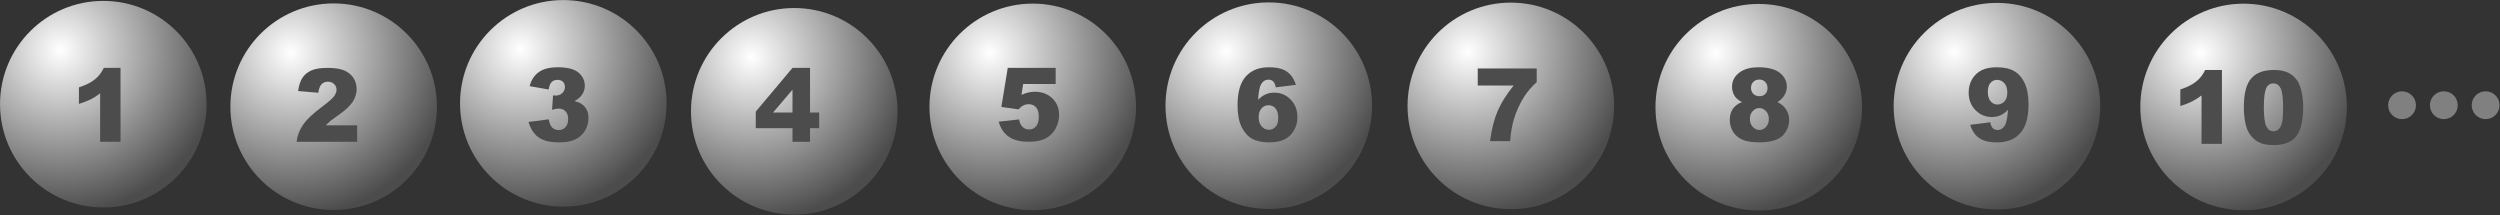 <?xml version="1.0" encoding="UTF-8" standalone="no"?>
<!DOCTYPE svg PUBLIC "-//W3C//DTD SVG 1.1//EN" "http://www.w3.org/Graphics/SVG/1.1/DTD/svg11.dtd">
<svg width="100%" height="100%" viewBox="0 0 3695 318" version="1.1" xmlns="http://www.w3.org/2000/svg" xmlns:xlink="http://www.w3.org/1999/xlink" xml:space="preserve" xmlns:serif="http://www.serif.com/" style="fill-rule:evenodd;clip-rule:evenodd;stroke-linejoin:round;stroke-miterlimit:2;">
    <rect x="0" y="0" width="3695" height="318" fill="#333333" stroke="none"/>
    <g transform="matrix(1,0,0,1,-265.711,-297.181)">
        <g transform="matrix(1,0,0,1,905.542,1292.22)">
            <g transform="matrix(1.686,0,0,1.686,1650.47,-2512.85)">
                <circle cx="392.147" cy="993.325" r="90.546" style="fill:url(#_Radial1);"/>
            </g>
        </g>
        <g transform="matrix(1,0,0,1,905.542,1292.22)">
            <g transform="matrix(1.686,0,0,1.686,2015.05,-2511.71)">
                <circle cx="392.147" cy="993.325" r="90.546" style="fill:url(#_Radial2);"/>
            </g>
        </g>
        <g transform="matrix(1,0,0,1,905.542,1292.22)">
            <g transform="matrix(1.686,0,0,1.686,574.264,-2513.58)">
                <circle cx="392.147" cy="993.325" r="90.546" style="fill:url(#_Radial3);"/>
            </g>
        </g>
        <g transform="matrix(1,0,0,1,905.542,1292.22)">
            <g transform="matrix(1.686,0,0,1.686,-468.405,-2517.04)">
                <circle cx="392.147" cy="993.325" r="90.546" style="fill:url(#_Radial4);"/>
            </g>
        </g>
        <g transform="matrix(1,0,0,1,905.542,1292.22)">
            <g transform="matrix(1.686,0,0,1.686,1298.45,-2511.31)">
                <circle cx="392.147" cy="993.325" r="90.546" style="fill:url(#_Radial5);"/>
            </g>
        </g>
        <g transform="matrix(1,0,0,1,905.542,1292.22)">
            <g transform="matrix(1.686,0,0,1.686,225.4,-2511.8)">
                <circle cx="392.147" cy="993.325" r="90.546" style="fill:url(#_Radial6);"/>
            </g>
        </g>
        <g transform="matrix(1,0,0,1,905.542,1292.22)">
            <g transform="matrix(1.686,0,0,1.686,-807.838,-2512.07)">
                <circle cx="392.147" cy="993.325" r="90.546" style="fill:url(#_Radial7);"/>
            </g>
        </g>
        <g transform="matrix(1,0,0,1,905.542,1292.22)">
            <g transform="matrix(1.686,0,0,1.686,932.008,-2513.27)">
                <circle cx="392.147" cy="993.325" r="90.546" style="fill:url(#_Radial8);"/>
            </g>
        </g>
        <g transform="matrix(1,0,0,1,905.542,1292.22)">
            <g transform="matrix(1.686,0,0,1.686,-127.074,-2505.27)">
                <circle cx="392.147" cy="993.325" r="90.546" style="fill:url(#_Radial9);"/>
            </g>
        </g>
        <g transform="matrix(1,0,0,1,905.542,1292.22)">
            <g transform="matrix(1.686,0,0,1.686,-1148.3,-2515.81)">
                <circle cx="392.147" cy="993.325" r="90.546" style="fill:url(#_Radial10);"/>
            </g>
        </g>
        <g transform="matrix(1,0,0,1,827.041,25.642)">
            <g transform="matrix(1,0,0,1,-1242.99,-793.51)">
                <g transform="matrix(150,0,0,150,786.017,1274.6)">
                    <path d="M0.492,-0.728L0.492,-0L0.291,-0L0.291,-0.477C0.258,-0.452 0.226,-0.432 0.196,-0.417C0.166,-0.402 0.127,-0.387 0.082,-0.373L0.082,-0.536C0.149,-0.558 0.202,-0.584 0.239,-0.615C0.277,-0.645 0.306,-0.683 0.327,-0.728L0.492,-0.728Z" style="fill:rgb(76,76,76);fill-rule:nonzero;"/>
                </g>
            </g>
        </g>
        <g transform="matrix(1,0,0,1,827.041,25.642)">
            <g transform="matrix(1,0,0,1,-233.484,-793.51)">
                <g transform="matrix(150,0,0,150,786.017,1274.6)">
                    <path d="M0.383,-0.134L0.021,-0.134L0.021,-0.297L0.383,-0.728L0.556,-0.728L0.556,-0.288L0.646,-0.288L0.646,-0.134L0.556,-0.134L0.556,-0L0.383,-0L0.383,-0.134ZM0.383,-0.288L0.383,-0.513L0.191,-0.288L0.383,-0.288Z" style="fill:rgb(76,76,76);fill-rule:nonzero;"/>
                </g>
            </g>
        </g>
        <g transform="matrix(1,0,0,1,827.041,25.642)">
            <g transform="matrix(1,0,0,1,830.162,-794.425)">
                <g transform="matrix(150,0,0,150,786.017,1274.6)">
                    <path d="M0.044,-0.716L0.625,-0.716L0.625,-0.582C0.575,-0.536 0.532,-0.487 0.499,-0.434C0.458,-0.369 0.425,-0.297 0.401,-0.218C0.382,-0.157 0.37,-0.084 0.363,-0L0.165,-0C0.181,-0.117 0.205,-0.215 0.239,-0.294C0.272,-0.373 0.325,-0.458 0.398,-0.548L0.044,-0.548L0.044,-0.716Z" style="fill:rgb(76,76,76);fill-rule:nonzero;"/>
                </g>
            </g>
        </g>
        <g transform="matrix(1,0,0,1,827.041,25.642)">
            <g transform="matrix(1,0,0,1,-912.907,-793.51)">
                <g transform="matrix(150,0,0,150,786.017,1274.6)">
                    <path d="M0.623,-0L0.026,-0C0.033,-0.059 0.054,-0.114 0.089,-0.166C0.123,-0.218 0.188,-0.279 0.284,-0.35C0.342,-0.393 0.379,-0.426 0.396,-0.449C0.412,-0.471 0.42,-0.493 0.42,-0.513C0.42,-0.535 0.412,-0.553 0.396,-0.569C0.38,-0.584 0.359,-0.592 0.335,-0.592C0.31,-0.592 0.289,-0.584 0.273,-0.568C0.257,-0.552 0.246,-0.524 0.24,-0.483L0.041,-0.5C0.049,-0.556 0.063,-0.599 0.084,-0.631C0.105,-0.662 0.134,-0.686 0.172,-0.703C0.21,-0.72 0.263,-0.728 0.33,-0.728C0.4,-0.728 0.454,-0.72 0.493,-0.704C0.532,-0.688 0.562,-0.664 0.585,-0.631C0.607,-0.598 0.618,-0.561 0.618,-0.52C0.618,-0.476 0.605,-0.434 0.58,-0.395C0.554,-0.355 0.508,-0.311 0.44,-0.264C0.4,-0.236 0.374,-0.217 0.36,-0.206C0.347,-0.194 0.331,-0.18 0.313,-0.162L0.623,-0.162L0.623,-0Z" style="fill:rgb(76,76,76);fill-rule:nonzero;"/>
                </g>
            </g>
        </g>
        <g transform="matrix(1,0,0,1,827.041,25.642)">
            <g transform="matrix(1,0,0,1,123.826,-795.341)">
                <g transform="matrix(150,0,0,150,786.017,1274.6)">
                    <path d="M0.122,-0.716L0.594,-0.716L0.594,-0.557L0.274,-0.557L0.257,-0.45C0.279,-0.46 0.301,-0.468 0.323,-0.473C0.344,-0.478 0.366,-0.481 0.387,-0.481C0.458,-0.481 0.516,-0.459 0.561,-0.416C0.606,-0.373 0.628,-0.318 0.628,-0.252C0.628,-0.206 0.616,-0.162 0.594,-0.119C0.571,-0.076 0.538,-0.044 0.496,-0.021C0.454,0.001 0.4,0.012 0.334,0.012C0.287,0.012 0.246,0.008 0.213,-0.001C0.179,-0.01 0.15,-0.024 0.127,-0.041C0.103,-0.059 0.084,-0.079 0.069,-0.102C0.055,-0.124 0.042,-0.152 0.033,-0.186L0.234,-0.208C0.239,-0.175 0.25,-0.151 0.268,-0.134C0.286,-0.117 0.307,-0.109 0.332,-0.109C0.36,-0.109 0.383,-0.119 0.401,-0.14C0.419,-0.161 0.428,-0.193 0.428,-0.234C0.428,-0.277 0.419,-0.308 0.4,-0.328C0.382,-0.348 0.358,-0.358 0.328,-0.358C0.308,-0.358 0.29,-0.353 0.272,-0.344C0.259,-0.337 0.244,-0.325 0.228,-0.307L0.059,-0.331L0.122,-0.716Z" style="fill:rgb(76,76,76);fill-rule:nonzero;"/>
                </g>
            </g>
        </g>
        <g transform="matrix(1,0,0,1,827.041,25.642)">
            <g transform="matrix(1,0,0,1,1203.14,-794.425)">
                <g transform="matrix(150,0,0,150,786.017,1274.6)">
                    <path d="M0.161,-0.385C0.129,-0.401 0.107,-0.42 0.092,-0.44C0.073,-0.468 0.063,-0.501 0.063,-0.537C0.063,-0.597 0.091,-0.646 0.147,-0.684C0.191,-0.713 0.25,-0.728 0.322,-0.728C0.417,-0.728 0.488,-0.71 0.534,-0.673C0.58,-0.637 0.603,-0.591 0.603,-0.536C0.603,-0.503 0.593,-0.473 0.575,-0.445C0.562,-0.424 0.54,-0.404 0.511,-0.385C0.549,-0.366 0.578,-0.342 0.597,-0.311C0.616,-0.28 0.626,-0.247 0.626,-0.209C0.626,-0.174 0.618,-0.14 0.601,-0.109C0.585,-0.078 0.565,-0.054 0.541,-0.037C0.517,-0.02 0.487,-0.008 0.451,0C0.416,0.008 0.378,0.012 0.337,0.012C0.262,0.012 0.204,0.003 0.164,-0.015C0.124,-0.033 0.093,-0.059 0.072,-0.094C0.051,-0.129 0.041,-0.167 0.041,-0.21C0.041,-0.252 0.051,-0.288 0.07,-0.317C0.09,-0.346 0.12,-0.369 0.161,-0.385ZM0.25,-0.525C0.25,-0.501 0.258,-0.481 0.273,-0.466C0.289,-0.45 0.309,-0.443 0.335,-0.443C0.358,-0.443 0.376,-0.45 0.391,-0.465C0.406,-0.48 0.413,-0.5 0.413,-0.523C0.413,-0.548 0.405,-0.568 0.39,-0.584C0.375,-0.599 0.355,-0.607 0.332,-0.607C0.307,-0.607 0.288,-0.599 0.273,-0.584C0.258,-0.569 0.25,-0.549 0.25,-0.525ZM0.239,-0.217C0.239,-0.186 0.249,-0.16 0.268,-0.14C0.287,-0.12 0.309,-0.11 0.334,-0.11C0.358,-0.11 0.379,-0.12 0.398,-0.14C0.417,-0.161 0.426,-0.187 0.426,-0.218C0.426,-0.249 0.417,-0.275 0.398,-0.295C0.379,-0.316 0.357,-0.326 0.332,-0.326C0.307,-0.326 0.285,-0.316 0.267,-0.296C0.248,-0.277 0.239,-0.25 0.239,-0.217Z" style="fill:rgb(76,76,76);fill-rule:nonzero;"/>
                </g>
            </g>
        </g>
        <g transform="matrix(1,0,0,1,827.041,25.642)">
            <g transform="matrix(1,0,0,1,-571.47,-794.425)">
                <g transform="matrix(150,0,0,150,786.017,1274.6)">
                    <path d="M0.234,-0.509L0.046,-0.542C0.062,-0.602 0.092,-0.648 0.136,-0.68C0.18,-0.712 0.243,-0.728 0.325,-0.728C0.418,-0.728 0.486,-0.711 0.527,-0.676C0.569,-0.641 0.59,-0.597 0.59,-0.544C0.59,-0.514 0.581,-0.486 0.564,-0.46C0.548,-0.435 0.522,-0.413 0.488,-0.395C0.515,-0.388 0.537,-0.38 0.551,-0.371C0.575,-0.356 0.594,-0.337 0.607,-0.313C0.62,-0.289 0.626,-0.26 0.626,-0.227C0.626,-0.185 0.616,-0.145 0.594,-0.107C0.572,-0.069 0.541,-0.039 0.5,-0.019C0.458,0.002 0.405,0.012 0.338,0.012C0.273,0.012 0.221,0.005 0.184,-0.011C0.146,-0.026 0.115,-0.048 0.091,-0.078C0.067,-0.107 0.048,-0.144 0.035,-0.189L0.234,-0.215C0.242,-0.175 0.254,-0.148 0.27,-0.132C0.287,-0.117 0.308,-0.109 0.333,-0.109C0.36,-0.109 0.382,-0.119 0.4,-0.138C0.417,-0.158 0.426,-0.184 0.426,-0.216C0.426,-0.25 0.418,-0.275 0.401,-0.293C0.384,-0.312 0.36,-0.321 0.331,-0.321C0.315,-0.321 0.294,-0.317 0.267,-0.309L0.277,-0.451C0.288,-0.45 0.297,-0.449 0.303,-0.449C0.329,-0.449 0.351,-0.457 0.368,-0.474C0.385,-0.49 0.394,-0.51 0.394,-0.533C0.394,-0.555 0.388,-0.572 0.375,-0.585C0.361,-0.598 0.344,-0.604 0.321,-0.604C0.297,-0.604 0.278,-0.597 0.264,-0.583C0.249,-0.569 0.239,-0.544 0.234,-0.509Z" style="fill:rgb(76,76,76);fill-rule:nonzero;"/>
                </g>
            </g>
        </g>
        <g transform="matrix(1,0,0,1,827.041,25.642)">
            <g transform="matrix(1,0,0,1,475.462,-794.425)">
                <g transform="matrix(150,0,0,150,786.017,1274.6)">
                    <path d="M0.617,-0.555L0.419,-0.53C0.414,-0.558 0.405,-0.577 0.393,-0.589C0.381,-0.6 0.366,-0.606 0.348,-0.606C0.315,-0.606 0.29,-0.59 0.272,-0.557C0.259,-0.534 0.25,-0.484 0.244,-0.407C0.267,-0.431 0.292,-0.449 0.317,-0.46C0.342,-0.472 0.371,-0.478 0.404,-0.478C0.468,-0.478 0.522,-0.455 0.566,-0.409C0.61,-0.364 0.632,-0.306 0.632,-0.236C0.632,-0.189 0.621,-0.146 0.598,-0.106C0.576,-0.067 0.545,-0.038 0.506,-0.018C0.466,0.002 0.417,0.012 0.357,0.012C0.285,0.012 0.228,0 0.185,-0.024C0.141,-0.049 0.107,-0.088 0.081,-0.141C0.055,-0.195 0.042,-0.266 0.042,-0.354C0.042,-0.483 0.069,-0.578 0.124,-0.638C0.178,-0.698 0.253,-0.728 0.35,-0.728C0.407,-0.728 0.452,-0.721 0.485,-0.708C0.518,-0.695 0.545,-0.676 0.567,-0.65C0.589,-0.625 0.605,-0.593 0.617,-0.555ZM0.25,-0.236C0.25,-0.197 0.26,-0.167 0.28,-0.145C0.299,-0.123 0.323,-0.112 0.352,-0.112C0.378,-0.112 0.399,-0.122 0.417,-0.142C0.435,-0.161 0.443,-0.191 0.443,-0.23C0.443,-0.271 0.434,-0.302 0.416,-0.323C0.398,-0.344 0.375,-0.354 0.348,-0.354C0.32,-0.354 0.297,-0.344 0.279,-0.324C0.26,-0.303 0.25,-0.274 0.25,-0.236Z" style="fill:rgb(76,76,76);fill-rule:nonzero;"/>
                </g>
            </g>
        </g>
        <g transform="matrix(1,0,0,1,827.041,25.642)">
            <g transform="matrix(1,0,0,1,1557.09,-794.425)">
                <g transform="matrix(150,0,0,150,786.017,1274.6)">
                    <path d="M0.05,-0.161L0.248,-0.186C0.253,-0.158 0.262,-0.138 0.274,-0.127C0.286,-0.116 0.301,-0.11 0.319,-0.11C0.351,-0.11 0.376,-0.126 0.394,-0.158C0.407,-0.182 0.417,-0.232 0.423,-0.309C0.4,-0.285 0.375,-0.267 0.35,-0.255C0.325,-0.244 0.296,-0.238 0.263,-0.238C0.199,-0.238 0.145,-0.261 0.101,-0.307C0.057,-0.352 0.035,-0.41 0.035,-0.479C0.035,-0.527 0.046,-0.57 0.068,-0.609C0.091,-0.648 0.122,-0.678 0.161,-0.698C0.201,-0.718 0.25,-0.728 0.31,-0.728C0.381,-0.728 0.439,-0.716 0.482,-0.691C0.525,-0.667 0.56,-0.628 0.586,-0.574C0.612,-0.52 0.625,-0.45 0.625,-0.362C0.625,-0.233 0.597,-0.138 0.543,-0.078C0.489,-0.018 0.413,0.012 0.317,0.012C0.26,0.012 0.215,0.006 0.182,-0.008C0.149,-0.021 0.122,-0.04 0.1,-0.065C0.078,-0.091 0.062,-0.123 0.05,-0.161ZM0.416,-0.48C0.416,-0.519 0.406,-0.549 0.387,-0.571C0.367,-0.593 0.343,-0.604 0.315,-0.604C0.289,-0.604 0.267,-0.594 0.25,-0.574C0.232,-0.554 0.224,-0.525 0.224,-0.485C0.224,-0.445 0.233,-0.414 0.251,-0.393C0.269,-0.372 0.291,-0.361 0.318,-0.361C0.346,-0.361 0.37,-0.372 0.388,-0.392C0.407,-0.413 0.416,-0.442 0.416,-0.48Z" style="fill:rgb(76,76,76);fill-rule:nonzero;"/>
                </g>
            </g>
        </g>
        <g transform="matrix(1,0,0,1,827.041,25.642)">
            <g transform="matrix(1,0,0,1,1862.86,-790.425)">
                <g transform="matrix(150,0,0,150,786.017,1274.6)">
                    <path d="M0.492,-0.728L0.492,-0L0.291,-0L0.291,-0.477C0.258,-0.452 0.226,-0.432 0.196,-0.417C0.166,-0.402 0.127,-0.387 0.082,-0.373L0.082,-0.536C0.149,-0.558 0.202,-0.584 0.239,-0.615C0.277,-0.645 0.306,-0.683 0.327,-0.728L0.492,-0.728Z" style="fill:rgb(76,76,76);fill-rule:nonzero;"/>
                </g>
                <g transform="matrix(150,0,0,150,886.066,1274.6)">
                    <path d="M0.041,-0.361C0.041,-0.497 0.066,-0.592 0.115,-0.646C0.163,-0.701 0.238,-0.728 0.338,-0.728C0.387,-0.728 0.426,-0.722 0.457,-0.71C0.488,-0.698 0.513,-0.683 0.533,-0.664C0.552,-0.645 0.568,-0.625 0.579,-0.604C0.59,-0.583 0.599,-0.558 0.606,-0.53C0.619,-0.477 0.626,-0.421 0.626,-0.363C0.626,-0.233 0.604,-0.138 0.56,-0.078C0.516,-0.018 0.44,0.012 0.333,0.012C0.273,0.012 0.224,0.003 0.187,-0.017C0.15,-0.036 0.119,-0.064 0.096,-0.101C0.078,-0.127 0.065,-0.163 0.055,-0.209C0.046,-0.255 0.041,-0.306 0.041,-0.361ZM0.238,-0.36C0.238,-0.269 0.246,-0.207 0.262,-0.174C0.279,-0.14 0.302,-0.124 0.333,-0.124C0.353,-0.124 0.37,-0.131 0.385,-0.145C0.4,-0.159 0.411,-0.181 0.418,-0.212C0.425,-0.243 0.428,-0.29 0.428,-0.355C0.428,-0.45 0.42,-0.514 0.404,-0.547C0.388,-0.579 0.364,-0.596 0.332,-0.596C0.299,-0.596 0.275,-0.579 0.26,-0.546C0.246,-0.512 0.238,-0.451 0.238,-0.36Z" style="fill:rgb(76,76,76);fill-rule:nonzero;"/>
                </g>
            </g>
        </g>
        <g transform="matrix(1,0,0,1,827.041,25.642)">
            <g transform="matrix(0.582,0,0,0.582,1044.71,-291.877)">
                <circle cx="3340.5" cy="1235.27" r="35.344" style="fill:rgb(128,128,128);"/>
            </g>
        </g>
        <g transform="matrix(1,0,0,1,827.041,25.642)">
            <g transform="matrix(0.582,0,0,0.582,1106.47,-291.877)">
                <circle cx="3340.5" cy="1235.27" r="35.344" style="fill:rgb(128,128,128);"/>
            </g>
        </g>
        <g transform="matrix(1,0,0,1,827.041,25.642)">
            <g transform="matrix(0.582,0,0,0.582,1168.23,-291.877)">
                <circle cx="3340.5" cy="1235.27" r="35.344" style="fill:rgb(128,128,128);"/>
            </g>
        </g>
    </g>
    <defs>
        <radialGradient id="_Radial1" cx="0" cy="0" r="1" gradientUnits="userSpaceOnUse" gradientTransform="matrix(99.186,103.667,-103.667,99.186,354.481,945.834)"><stop offset="0" style="stop-color:white;stop-opacity:1"/><stop offset="1" style="stop-color:rgb(76,76,76);stop-opacity:1"/></radialGradient>
        <radialGradient id="_Radial2" cx="0" cy="0" r="1" gradientUnits="userSpaceOnUse" gradientTransform="matrix(99.186,103.667,-103.667,99.186,354.481,945.834)"><stop offset="0" style="stop-color:white;stop-opacity:1"/><stop offset="1" style="stop-color:rgb(76,76,76);stop-opacity:1"/></radialGradient>
        <radialGradient id="_Radial3" cx="0" cy="0" r="1" gradientUnits="userSpaceOnUse" gradientTransform="matrix(99.186,103.667,-103.667,99.186,354.481,945.834)"><stop offset="0" style="stop-color:white;stop-opacity:1"/><stop offset="1" style="stop-color:rgb(76,76,76);stop-opacity:1"/></radialGradient>
        <radialGradient id="_Radial4" cx="0" cy="0" r="1" gradientUnits="userSpaceOnUse" gradientTransform="matrix(99.186,103.667,-103.667,99.186,354.481,945.834)"><stop offset="0" style="stop-color:white;stop-opacity:1"/><stop offset="1" style="stop-color:rgb(76,76,76);stop-opacity:1"/></radialGradient>
        <radialGradient id="_Radial5" cx="0" cy="0" r="1" gradientUnits="userSpaceOnUse" gradientTransform="matrix(99.186,103.667,-103.667,99.186,354.481,945.834)"><stop offset="0" style="stop-color:white;stop-opacity:1"/><stop offset="1" style="stop-color:rgb(76,76,76);stop-opacity:1"/></radialGradient>
        <radialGradient id="_Radial6" cx="0" cy="0" r="1" gradientUnits="userSpaceOnUse" gradientTransform="matrix(99.186,103.667,-103.667,99.186,354.481,945.834)"><stop offset="0" style="stop-color:white;stop-opacity:1"/><stop offset="1" style="stop-color:rgb(76,76,76);stop-opacity:1"/></radialGradient>
        <radialGradient id="_Radial7" cx="0" cy="0" r="1" gradientUnits="userSpaceOnUse" gradientTransform="matrix(99.186,103.667,-103.667,99.186,354.481,945.834)"><stop offset="0" style="stop-color:white;stop-opacity:1"/><stop offset="1" style="stop-color:rgb(76,76,76);stop-opacity:1"/></radialGradient>
        <radialGradient id="_Radial8" cx="0" cy="0" r="1" gradientUnits="userSpaceOnUse" gradientTransform="matrix(99.186,103.667,-103.667,99.186,354.481,945.834)"><stop offset="0" style="stop-color:white;stop-opacity:1"/><stop offset="1" style="stop-color:rgb(76,76,76);stop-opacity:1"/></radialGradient>
        <radialGradient id="_Radial9" cx="0" cy="0" r="1" gradientUnits="userSpaceOnUse" gradientTransform="matrix(99.186,103.667,-103.667,99.186,354.481,945.834)"><stop offset="0" style="stop-color:white;stop-opacity:1"/><stop offset="1" style="stop-color:rgb(76,76,76);stop-opacity:1"/></radialGradient>
        <radialGradient id="_Radial10" cx="0" cy="0" r="1" gradientUnits="userSpaceOnUse" gradientTransform="matrix(99.186,103.667,-103.667,99.186,354.481,945.834)"><stop offset="0" style="stop-color:white;stop-opacity:1"/><stop offset="1" style="stop-color:rgb(76,76,76);stop-opacity:1"/></radialGradient>
    </defs>
</svg>
